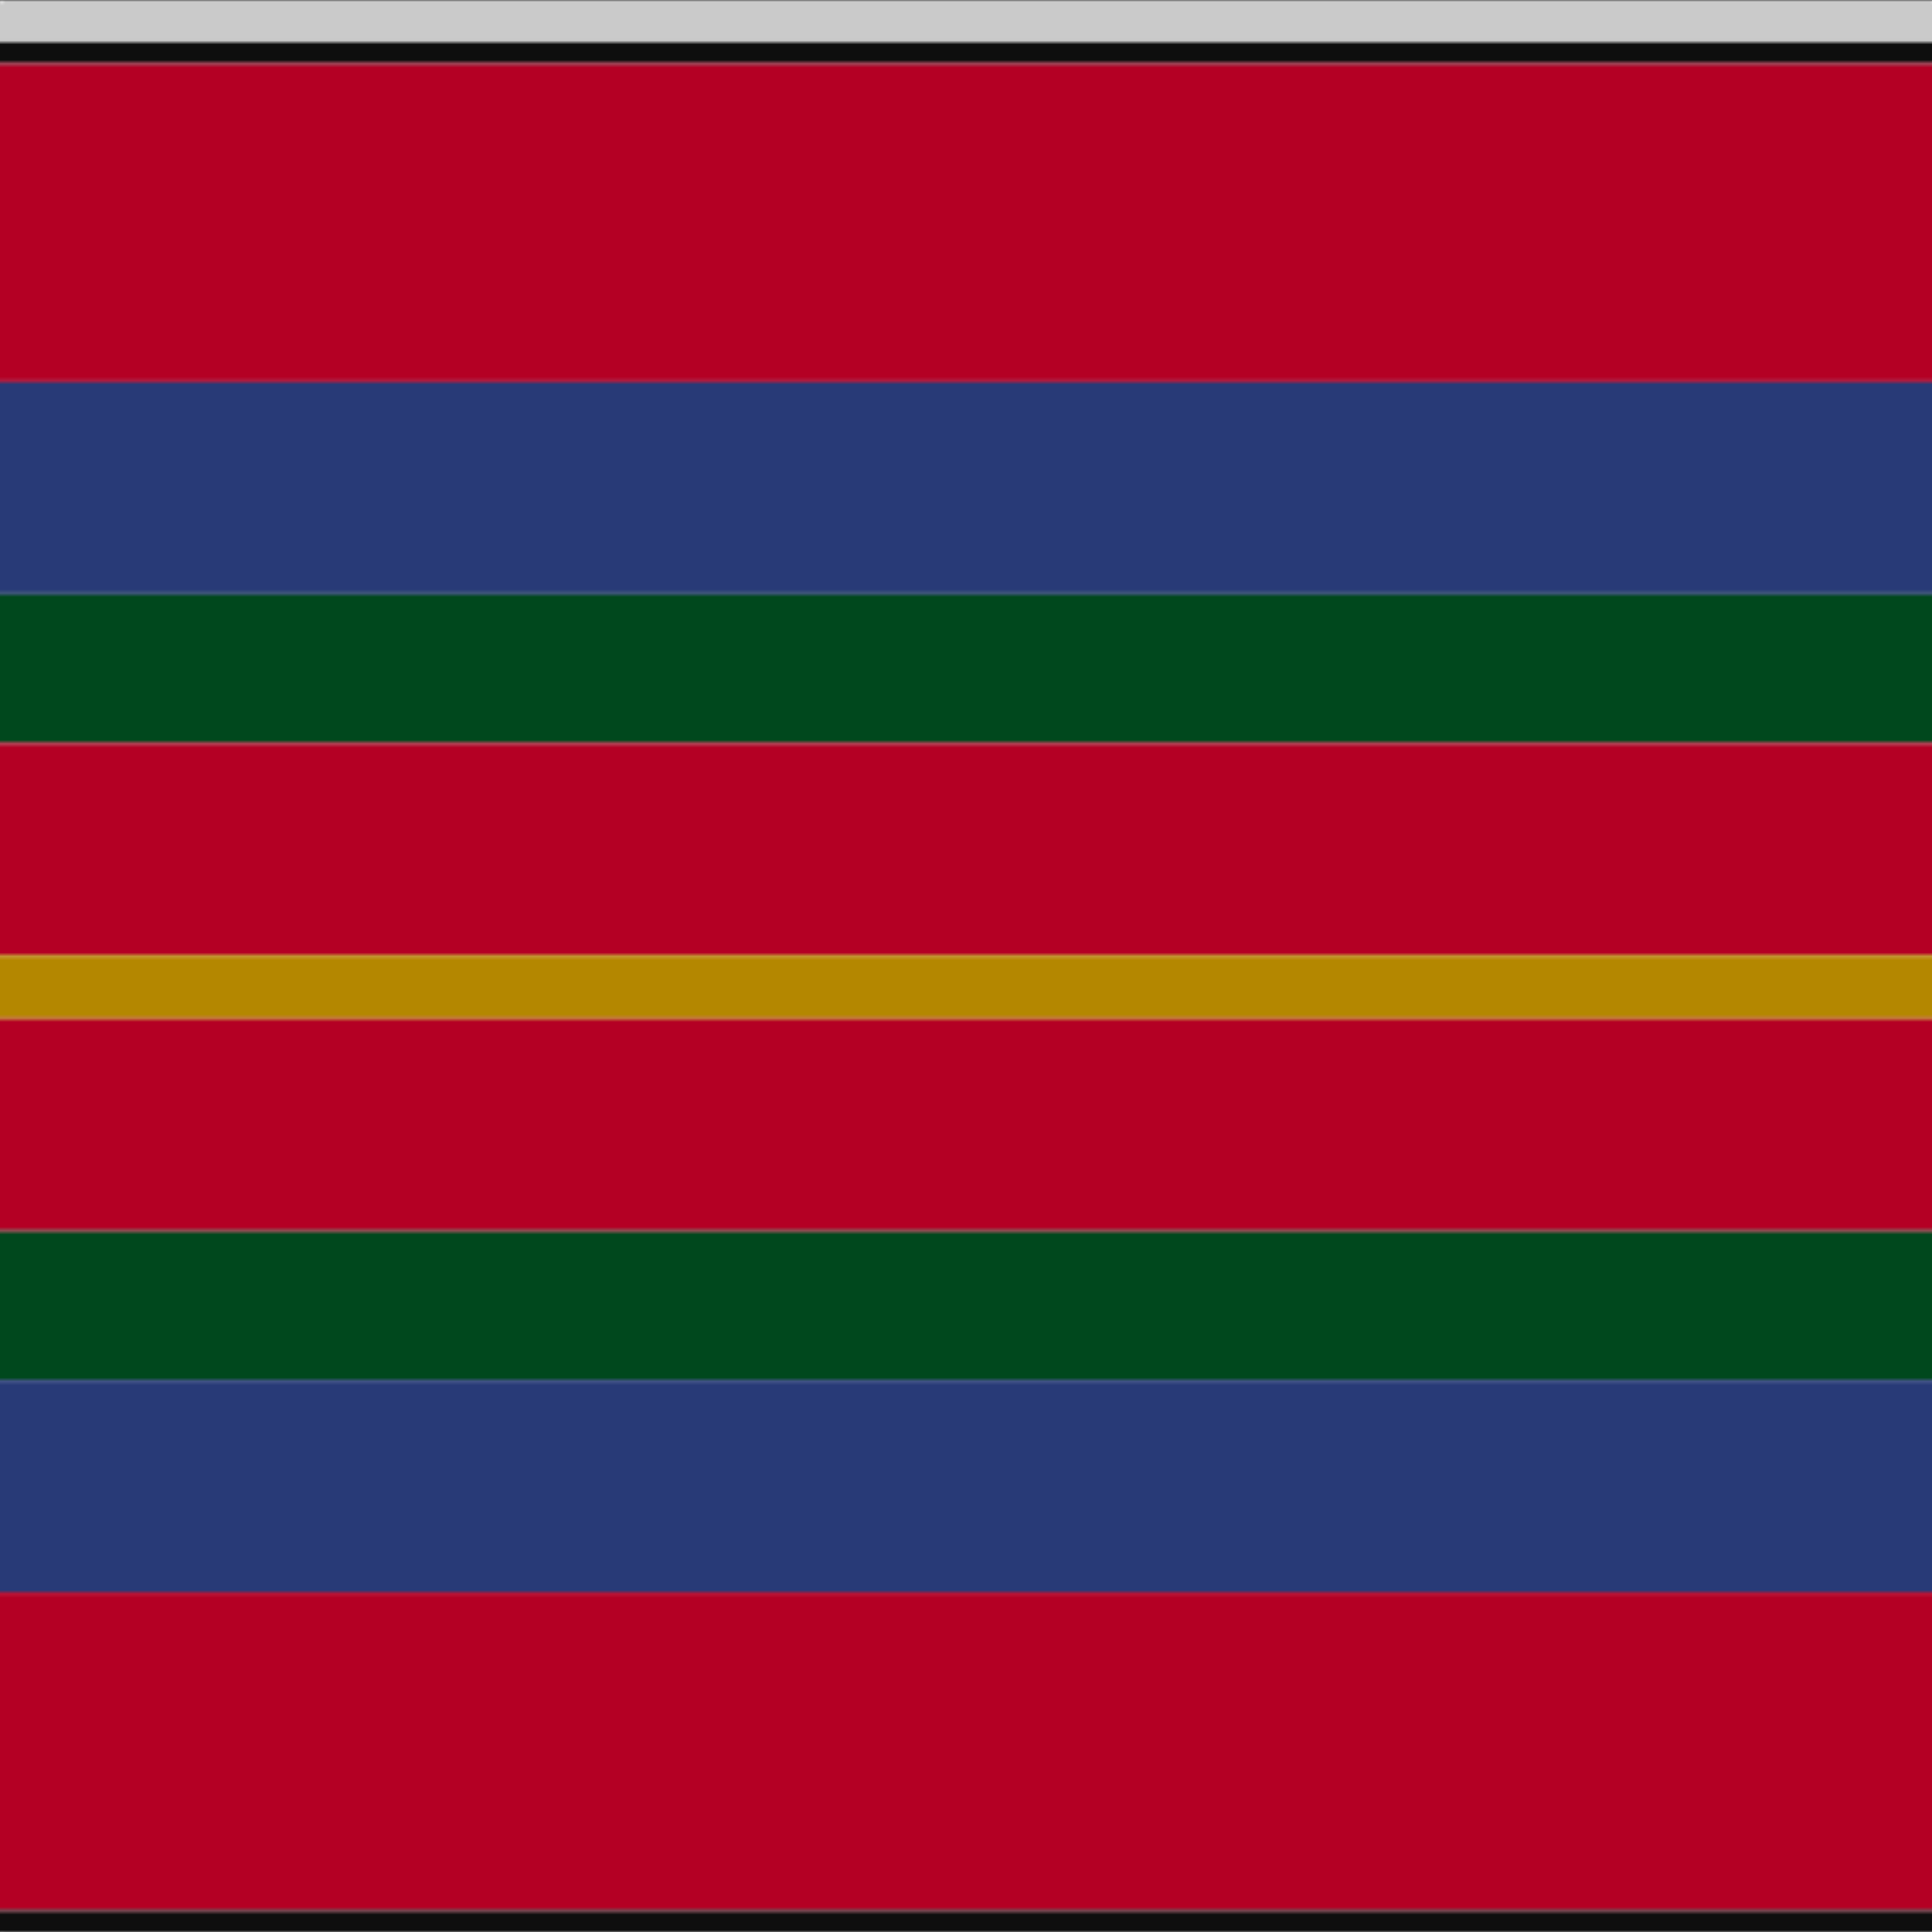 <svg xmlns='http://www.w3.org/2000/svg' width='500' height='500'><defs><filter id="fabricTexture" x="0" y="0" width="100%" height="100%"><feTurbulence type="fractalNoise" baseFrequency="0.01" numOctaves="1" result="noise"></feTurbulence><feDisplacementMap in="SourceGraphic" in2="noise" scale="2" xChannelSelector="R" yChannelSelector="G"></feDisplacementMap></filter><filter id="dustTexture" x="0" y="0" width="100%" height="100%"><feTurbulence type="turbulence" baseFrequency="0.02" numOctaves="4" result="dust"></feTurbulence><feDisplacementMap in="SourceGraphic" in2="dust" scale="1"></feDisplacementMap></filter><filter id="threadEmbossing" x="0" y="0" width="100%" height="100%"><feGaussianBlur in="SourceAlpha" stdDeviation="2" result="blur"></feGaussianBlur><feOffset in="blur" dx="1" dy="1" result="offsetBlur"></feOffset><feMerge><feMergeNode in="offsetBlur"></feMergeNode><feMergeNode in="SourceGraphic"></feMergeNode></feMerge></filter><filter id="weftVariation" x="0" y="0" width="100%" height="100%"><feTurbulence type="fractalNoise" baseFrequency="0.02" numOctaves="4" result="weftNoise"></feTurbulence><feColorMatrix type="matrix" values="1 0 0 0 0  0 1 0 0 0  0 0 1 0 0  0 0 0 0.12 0" result="weftOverlay"></feColorMatrix><feBlend in="SourceGraphic" in2="weftOverlay" mode="multiply"></feBlend></filter><filter id="warpVariation" x="0" y="0" width="100%" height="100%"><feTurbulence type="fractalNoise" baseFrequency="0.02" numOctaves="4" result="warpNoise"></feTurbulence><feColorMatrix type="matrix" values="1 0 0 0 0 0 1 0 0 0 0 0 1 0 0 0 0 0 0.12 0" result="warpOverlay"></feColorMatrix><feBlend in="SourceGraphic" in2="warpOverlay" mode="multiply"></feBlend></filter><filter id="darkenEffect"><feColorMatrix type="matrix" values="0.1 0 0 0 0 0 0.1 0 0 0 0 0 0.1 0 0 0 0 0 1 0"></feColorMatrix></filter><mask id='threadHatchingMask' x='0' y='0' width='1' height='1'><rect x='0' y='0' width='100%' height='100%' fill='url(#threadHatching)'></rect></mask><pattern id='threadHatching' x='0' y='0' patternUnits='userSpaceOnUse' width='5.495' height='5.495'>
            <rect x='0' y='-1.374' height='2.747' width='1.374' fill='white'></rect>
            <rect x='0' y='4.121' height='2.747' width='1.374' fill='white'></rect>
            <rect x='1.374' y='0' height='2.747' width='1.374' fill='white'></rect>
            <rect x='2.747' y='1.374' height='2.747' width='1.374' fill='white'></rect>
            <rect x='4.121' y='2.747' height='2.747' width='1.374' fill='white'></rect>
        </pattern><filter id='weftFilter'><feMerge><feMergeNode in='SourceGraphic'/><feMergeNode in='url(#threadEmbossing)'/><feMergeNode in='url(#weftVariation)'/></feMerge> </filter><filter id='warpFilter'><feMerge> <feMergeNode in='SourceGraphic'/> <feMergeNode in='url(#threadEmbossing)'/><feMergeNode in='url(#warpVariation)'/></feMerge> </filter><pattern id='sett' x='0' y='0' patternUnits='userSpaceOnUse' width='500' height='500'><g id='weft' filter=' url(#weftFilter) '><rect x='0' y='0' width='100%' height='10.989' fill='#cacaca' /><rect x='0' y='10.989' width='100%' height='5.495' fill='#0e0e0e' /><rect x='0' y='16.484' width='100%' height='82.418' fill='#b40024' /><rect x='0' y='98.901' width='100%' height='54.945' fill='#283a77' /><rect x='0' y='153.846' width='100%' height='38.462' fill='#00481d' /><rect x='0' y='192.308' width='100%' height='54.945' fill='#b40024' /><rect x='0' y='247.253' width='100%' height='16.484' fill='#b48700' /><rect x='0' y='263.736' width='100%' height='54.945' fill='#b40024' /><rect x='0' y='318.681' width='100%' height='38.462' fill='#00481d' /><rect x='0' y='357.143' width='100%' height='54.945' fill='#283a77' /><rect x='0' y='412.088' width='100%' height='82.418' fill='#b40024' /><rect x='0' y='494.505' width='100%' height='5.495' fill='#0e0e0e' /></g><g id='warp' mask='url(#threadHatchingMask)' filter=' url(#warpFilter)'><rect x='0' y='0' width='10.989' height='100%' fill='#E0E0E0' /><rect x='10.989' y='0' width='5.495' height='100%' fill='#101010' /><rect x='16.484' y='0' width='82.418' height='100%' fill='#C80028' /><rect x='98.901' y='0' width='54.945' height='100%' fill='#2C4084' /><rect x='153.846' y='0' width='38.462' height='100%' fill='#005020' /><rect x='192.308' y='0' width='54.945' height='100%' fill='#C80028' /><rect x='247.253' y='0' width='16.484' height='100%' fill='#C89600' /><rect x='263.736' y='0' width='54.945' height='100%' fill='#C80028' /><rect x='318.681' y='0' width='38.462' height='100%' fill='#005020' /><rect x='357.143' y='0' width='54.945' height='100%' fill='#2C4084' /><rect x='412.088' y='0' width='82.418' height='100%' fill='#C80028' /><rect x='494.505' y='0' width='5.495' height='100%' fill='#101010' /></g></pattern></defs><rect x='0' y='0' height='100%' width='100%' fill='url(#sett)' filter='url(#fabricTexture) url(#dustTexture)'></rect></svg>